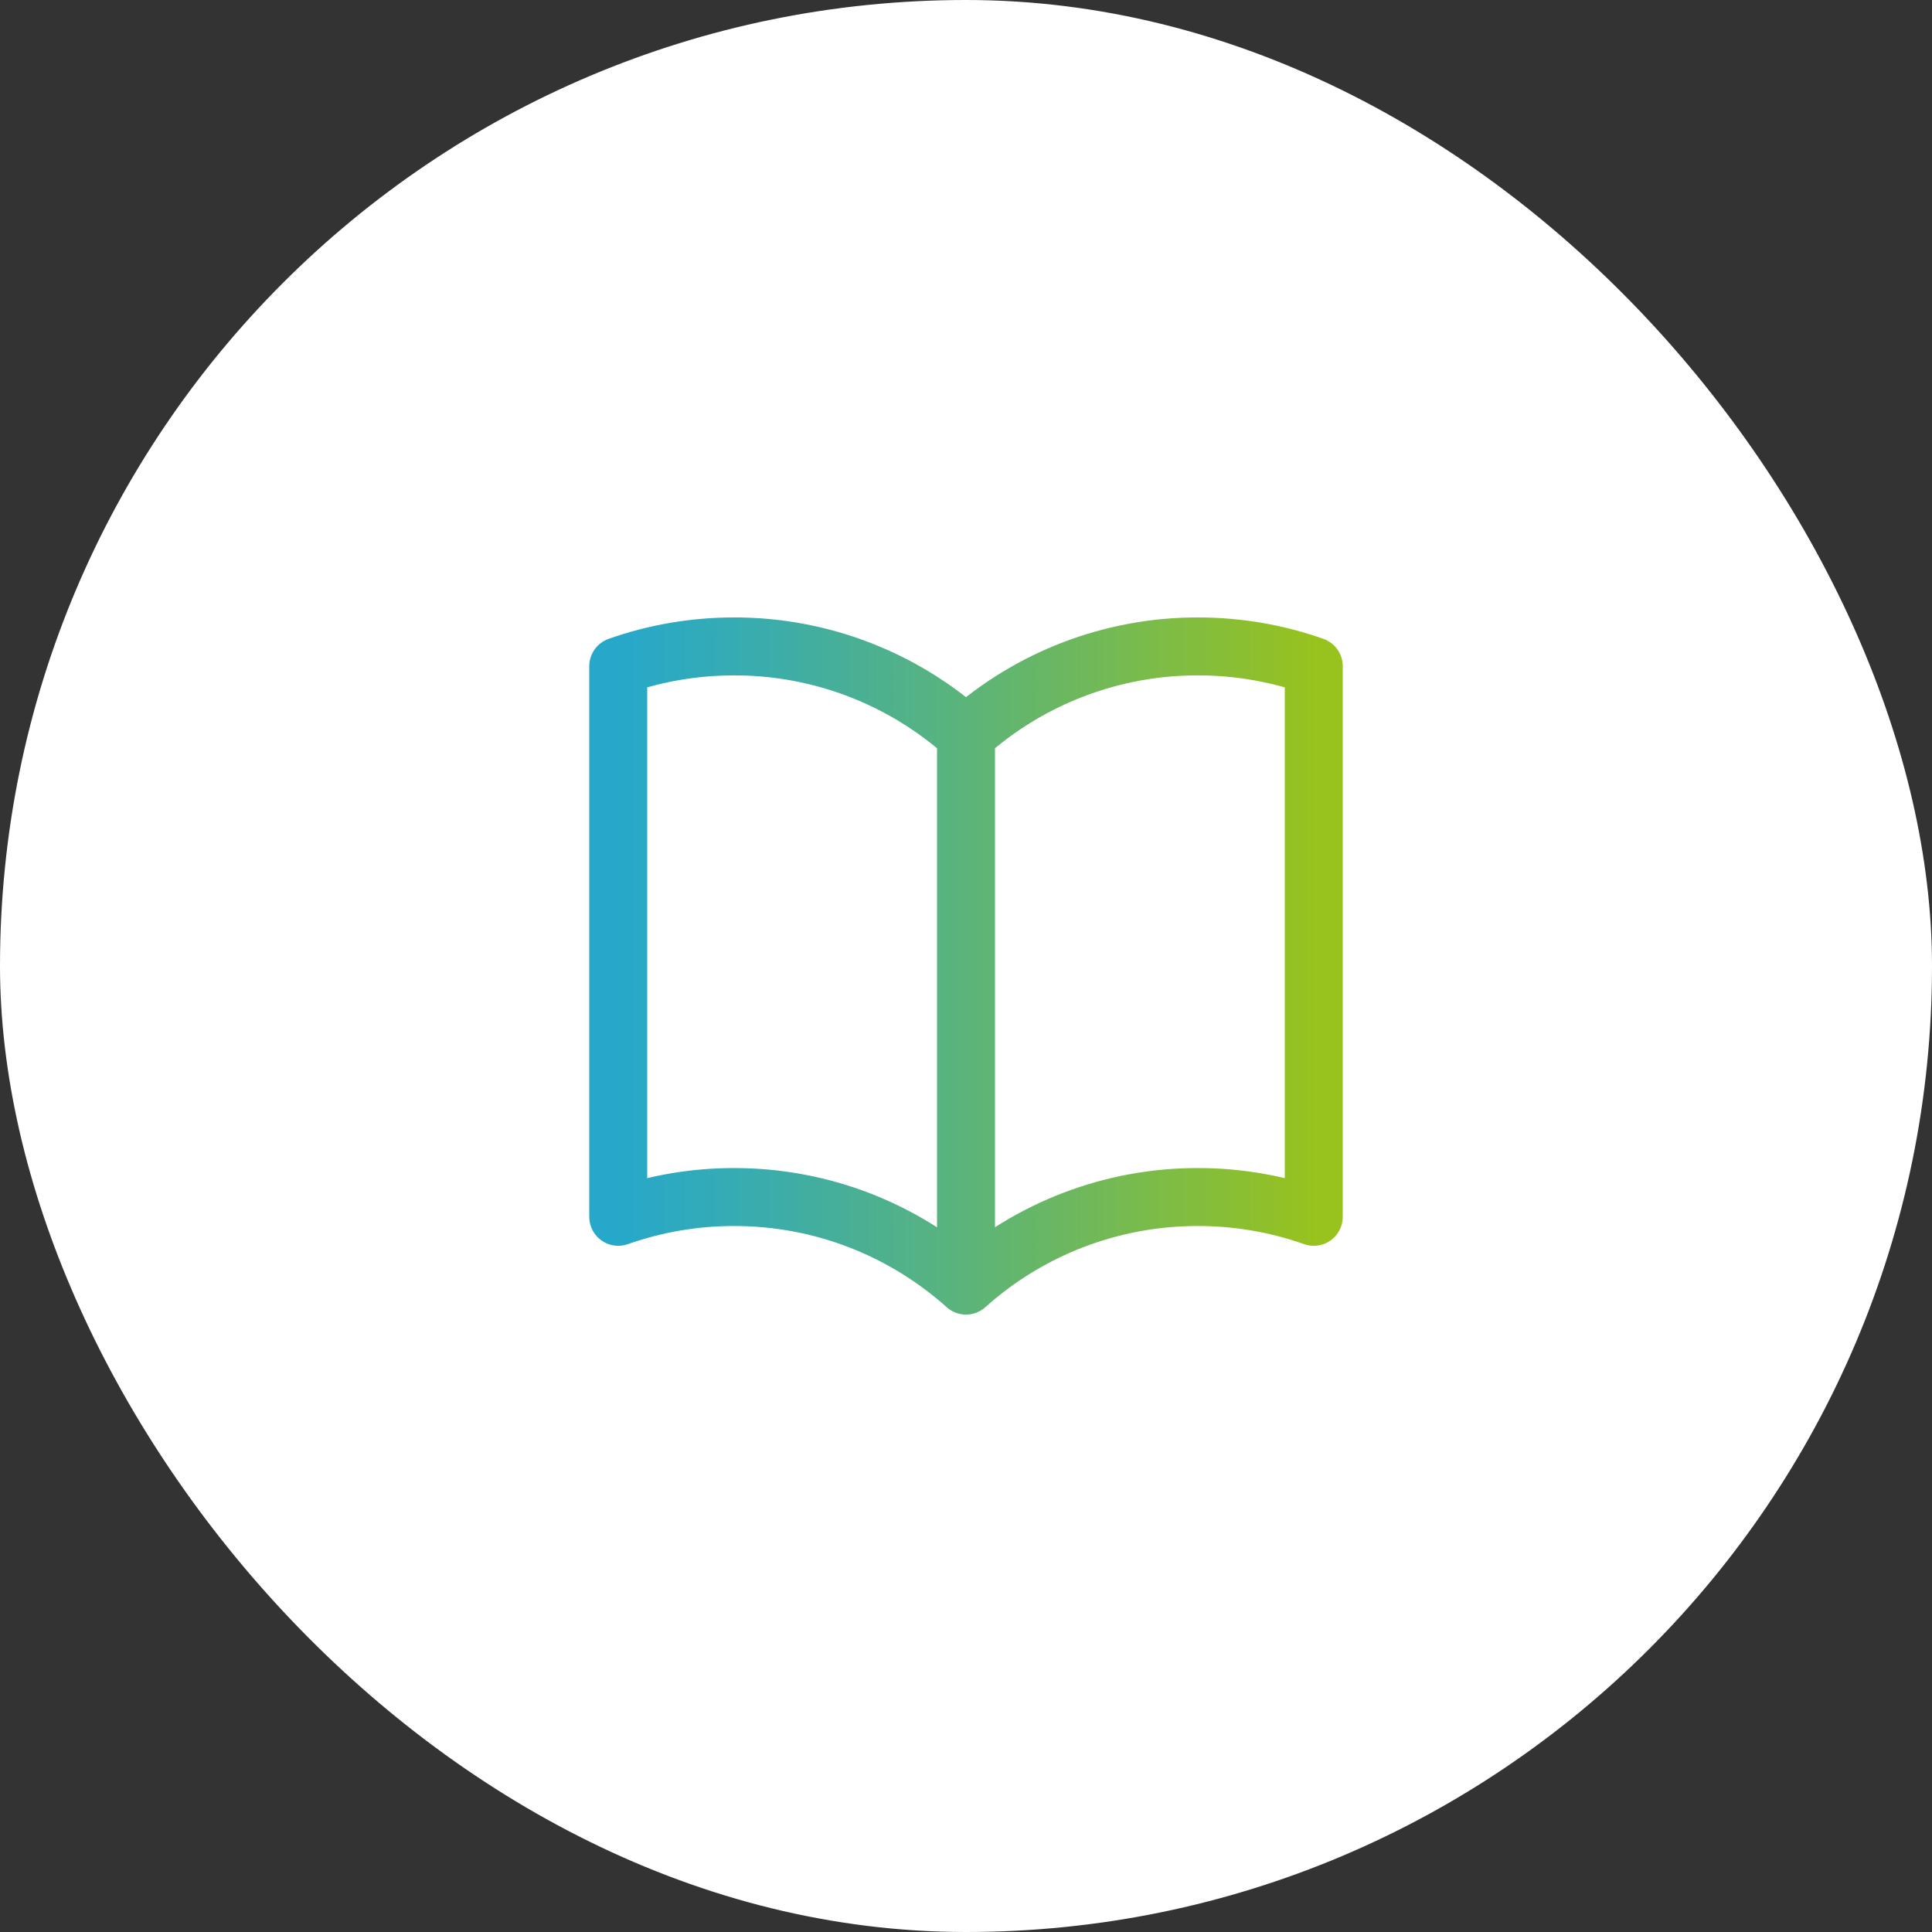 <svg width="50" height="50" viewBox="0 0 50 50" fill="none" xmlns="http://www.w3.org/2000/svg">
<rect x="0" y="0" width="50" height="50" fill="#333333" stroke="none"/>
<rect width="50" height="50" rx="25" fill="white"/>
<path d="M25 19.021C23.352 17.542 21.214 16.726 19 16.729C17.948 16.729 16.938 16.909 16 17.241V31.491C16.964 31.151 17.978 30.978 19 30.979C21.305 30.979 23.408 31.846 25 33.271M25 19.021C26.648 17.542 28.786 16.726 31 16.729C32.052 16.729 33.062 16.909 34 17.241V31.491C33.036 31.151 32.022 30.978 31 30.979C28.786 30.976 26.648 31.792 25 33.271M25 19.021V33.271" stroke="url(#paint0_linear_2011_1407)" stroke-width="1.5" stroke-linecap="round" stroke-linejoin="round"/>
<defs>
<linearGradient id="paint0_linear_2011_1407" x1="15.931" y1="25" x2="34.069" y2="25" gradientUnits="userSpaceOnUse">
<stop stop-color="#26A8CB"/>
<stop offset="0.2" stop-color="#39ACAE"/>
<stop offset="0.62" stop-color="#69B764"/>
<stop offset="1" stop-color="#98C21D"/>
</linearGradient>
</defs>
</svg>
